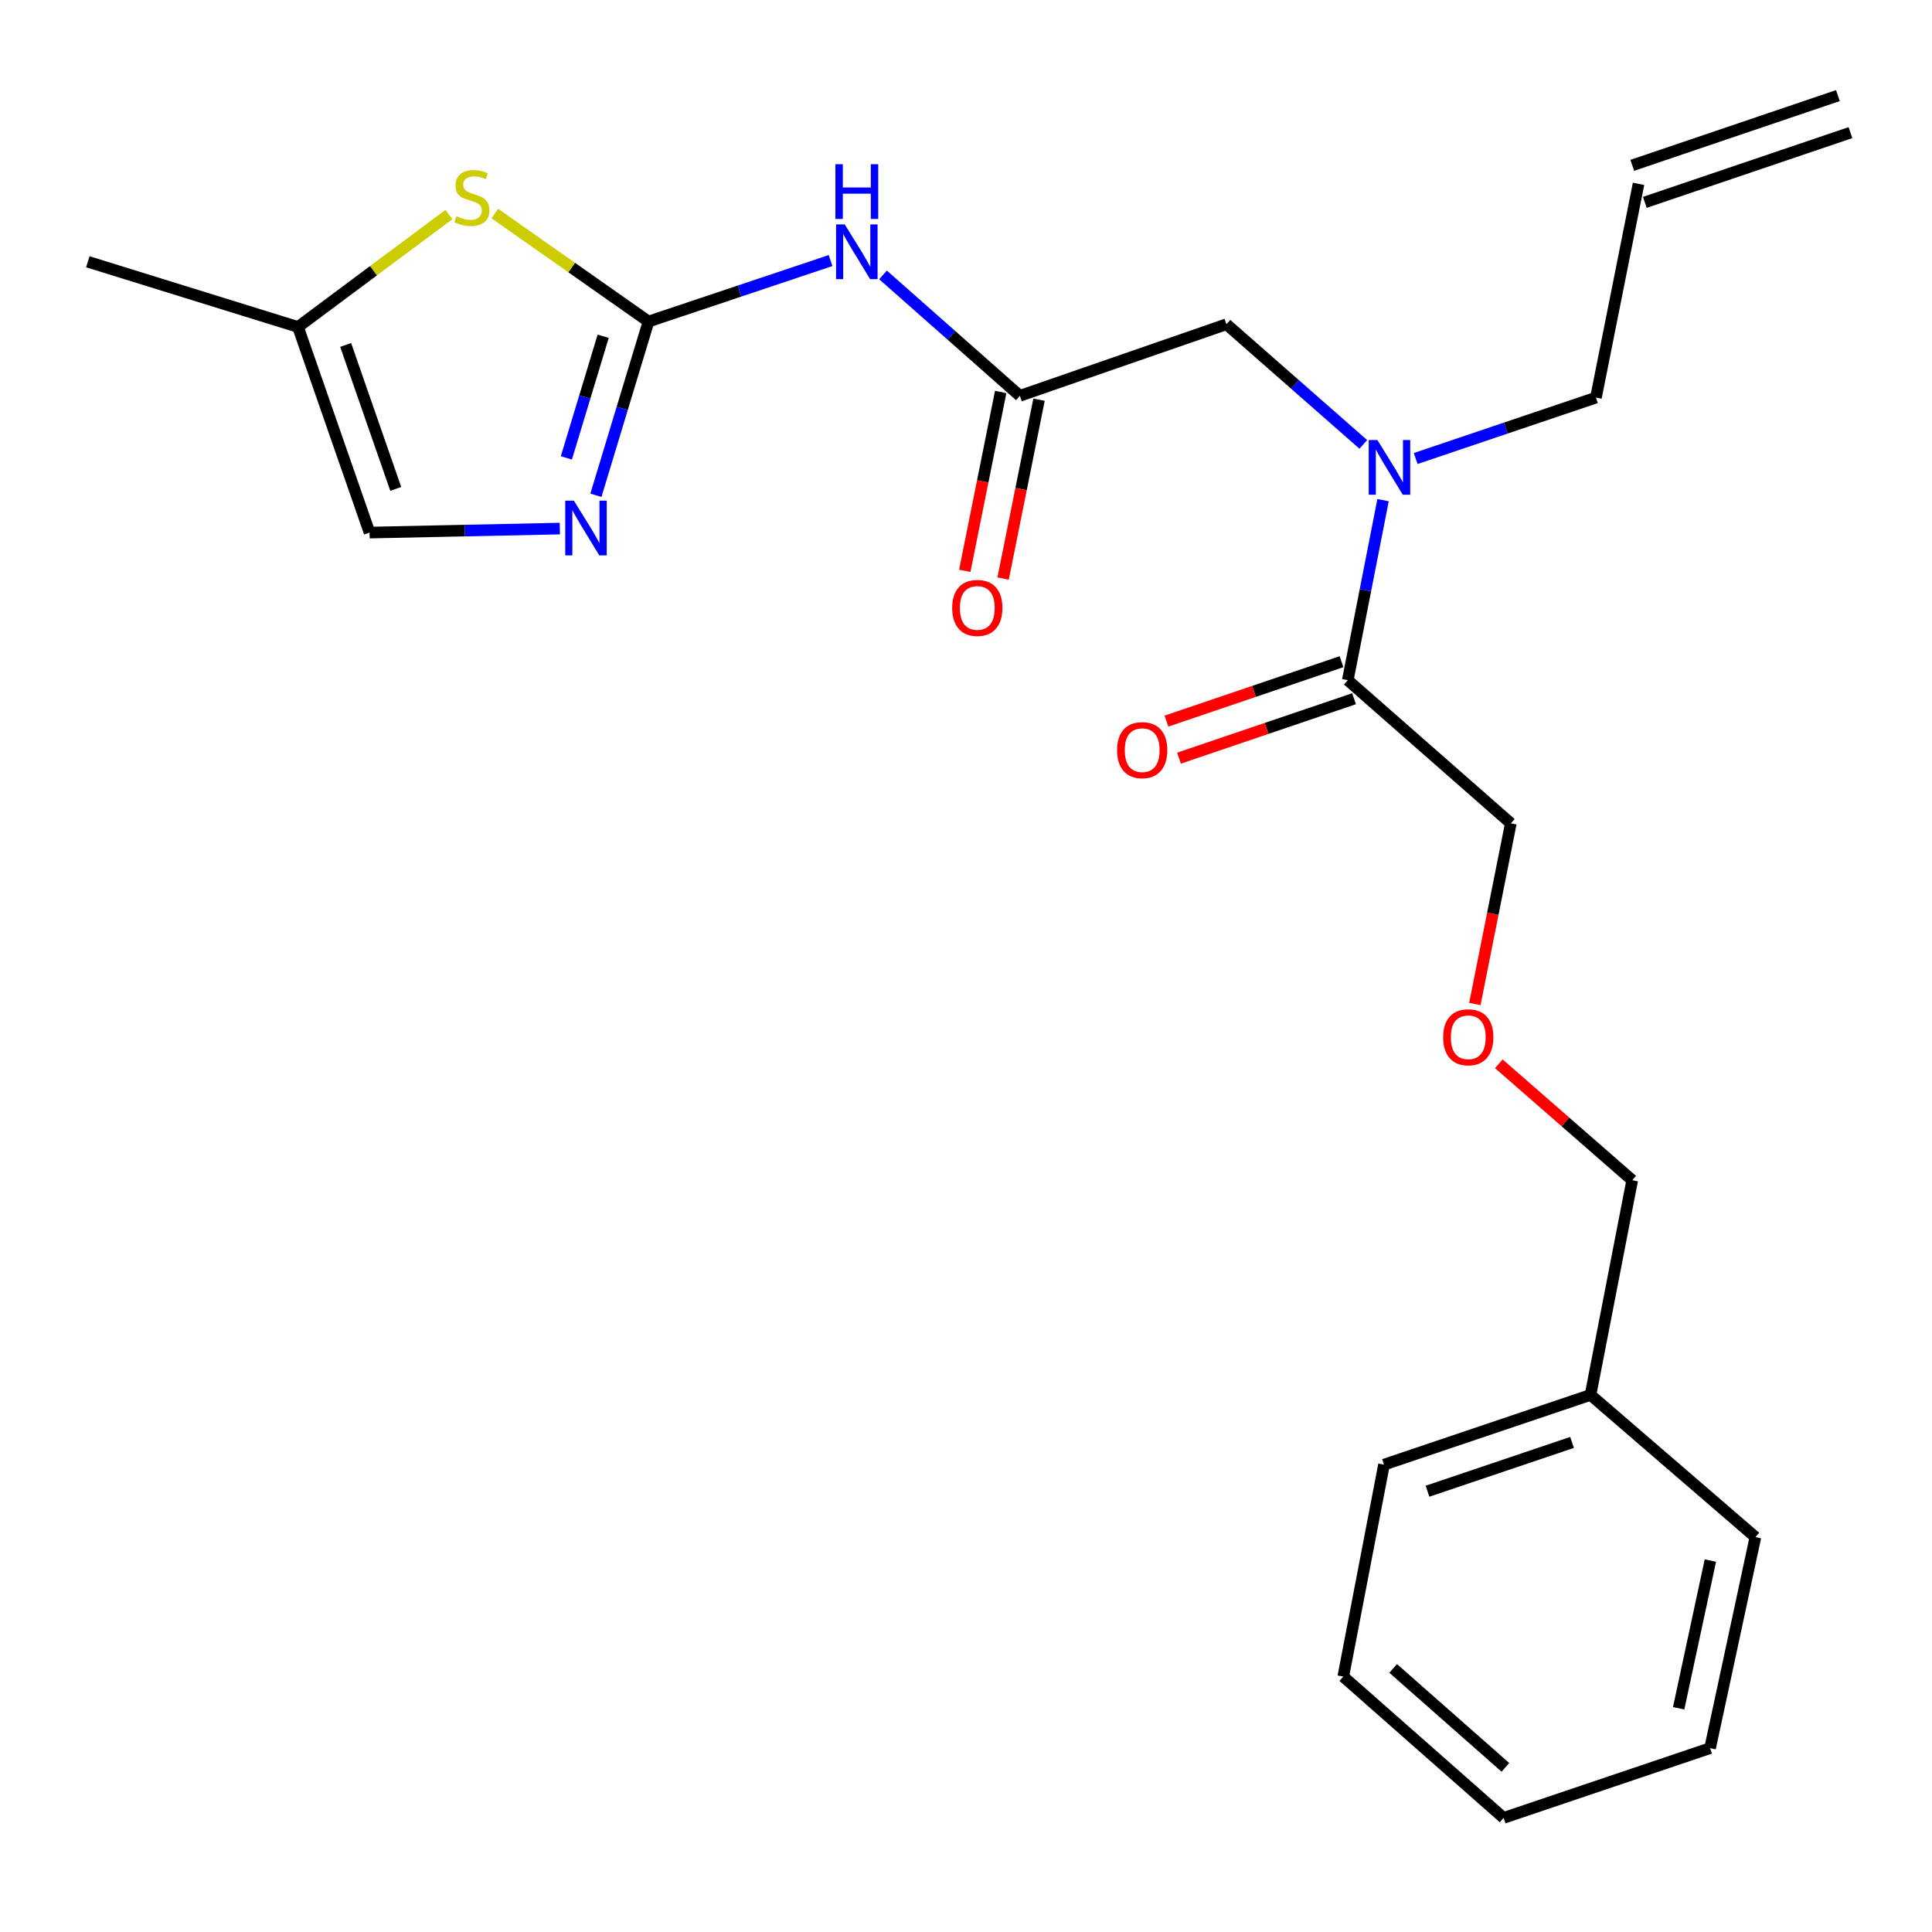 <?xml version='1.0' encoding='iso-8859-1'?>
<svg version='1.1' baseProfile='full'
              xmlns='http://www.w3.org/2000/svg'
                      xmlns:rdkit='http://www.rdkit.org/xml'
                      xmlns:xlink='http://www.w3.org/1999/xlink'
                  xml:space='preserve'
width='1000px' height='1000px' viewBox='0 0 1000 1000'>
<!-- END OF HEADER -->
<rect style='opacity:1.0;fill:#FFFFFF;stroke:none' width='1000' height='1000' x='0' y='0'> </rect>
<path class='bond-0' d='M 335.665,166.426 L 322.053,211.39' style='fill:none;fill-rule:evenodd;stroke:#000000;stroke-width:6px;stroke-linecap:butt;stroke-linejoin:miter;stroke-opacity:1' />
<path class='bond-0' d='M 322.053,211.39 L 308.442,256.355' style='fill:none;fill-rule:evenodd;stroke:#0000FF;stroke-width:6px;stroke-linecap:butt;stroke-linejoin:miter;stroke-opacity:1' />
<path class='bond-0' d='M 312.207,174.05 L 302.679,205.525' style='fill:none;fill-rule:evenodd;stroke:#000000;stroke-width:6px;stroke-linecap:butt;stroke-linejoin:miter;stroke-opacity:1' />
<path class='bond-0' d='M 302.679,205.525 L 293.151,237.001' style='fill:none;fill-rule:evenodd;stroke:#0000FF;stroke-width:6px;stroke-linecap:butt;stroke-linejoin:miter;stroke-opacity:1' />
<path class='bond-1' d='M 335.665,166.426 L 382.786,150.645' style='fill:none;fill-rule:evenodd;stroke:#000000;stroke-width:6px;stroke-linecap:butt;stroke-linejoin:miter;stroke-opacity:1' />
<path class='bond-1' d='M 382.786,150.645 L 429.907,134.864' style='fill:none;fill-rule:evenodd;stroke:#0000FF;stroke-width:6px;stroke-linecap:butt;stroke-linejoin:miter;stroke-opacity:1' />
<path class='bond-2' d='M 335.665,166.426 L 295.893,138.479' style='fill:none;fill-rule:evenodd;stroke:#000000;stroke-width:6px;stroke-linecap:butt;stroke-linejoin:miter;stroke-opacity:1' />
<path class='bond-2' d='M 295.893,138.479 L 256.12,110.533' style='fill:none;fill-rule:evenodd;stroke:#CCCC00;stroke-width:6px;stroke-linecap:butt;stroke-linejoin:miter;stroke-opacity:1' />
<path class='bond-6' d='M 289.769,273.592 L 240.524,274.63' style='fill:none;fill-rule:evenodd;stroke:#0000FF;stroke-width:6px;stroke-linecap:butt;stroke-linejoin:miter;stroke-opacity:1' />
<path class='bond-6' d='M 240.524,274.63 L 191.279,275.668' style='fill:none;fill-rule:evenodd;stroke:#000000;stroke-width:6px;stroke-linecap:butt;stroke-linejoin:miter;stroke-opacity:1' />
<path class='bond-3' d='M 457.045,142.292 L 492.462,173.584' style='fill:none;fill-rule:evenodd;stroke:#0000FF;stroke-width:6px;stroke-linecap:butt;stroke-linejoin:miter;stroke-opacity:1' />
<path class='bond-3' d='M 492.462,173.584 L 527.878,204.876' style='fill:none;fill-rule:evenodd;stroke:#000000;stroke-width:6px;stroke-linecap:butt;stroke-linejoin:miter;stroke-opacity:1' />
<path class='bond-7' d='M 232.361,111.043 L 193.298,140.14' style='fill:none;fill-rule:evenodd;stroke:#CCCC00;stroke-width:6px;stroke-linecap:butt;stroke-linejoin:miter;stroke-opacity:1' />
<path class='bond-7' d='M 193.298,140.14 L 154.236,169.237' style='fill:none;fill-rule:evenodd;stroke:#000000;stroke-width:6px;stroke-linecap:butt;stroke-linejoin:miter;stroke-opacity:1' />
<path class='bond-8' d='M 527.878,204.876 L 634.804,167.832' style='fill:none;fill-rule:evenodd;stroke:#000000;stroke-width:6px;stroke-linecap:butt;stroke-linejoin:miter;stroke-opacity:1' />
<path class='bond-9' d='M 517.955,202.883 L 508.659,249.176' style='fill:none;fill-rule:evenodd;stroke:#000000;stroke-width:6px;stroke-linecap:butt;stroke-linejoin:miter;stroke-opacity:1' />
<path class='bond-9' d='M 508.659,249.176 L 499.362,295.469' style='fill:none;fill-rule:evenodd;stroke:#FF0000;stroke-width:6px;stroke-linecap:butt;stroke-linejoin:miter;stroke-opacity:1' />
<path class='bond-9' d='M 537.802,206.868 L 528.505,253.161' style='fill:none;fill-rule:evenodd;stroke:#000000;stroke-width:6px;stroke-linecap:butt;stroke-linejoin:miter;stroke-opacity:1' />
<path class='bond-9' d='M 528.505,253.161 L 519.208,299.454' style='fill:none;fill-rule:evenodd;stroke:#FF0000;stroke-width:6px;stroke-linecap:butt;stroke-linejoin:miter;stroke-opacity:1' />
<path class='bond-4' d='M 697.612,352.072 L 706.74,305.473' style='fill:none;fill-rule:evenodd;stroke:#000000;stroke-width:6px;stroke-linecap:butt;stroke-linejoin:miter;stroke-opacity:1' />
<path class='bond-4' d='M 706.74,305.473 L 715.869,258.875' style='fill:none;fill-rule:evenodd;stroke:#0000FF;stroke-width:6px;stroke-linecap:butt;stroke-linejoin:miter;stroke-opacity:1' />
<path class='bond-10' d='M 694.359,342.488 L 649.054,357.866' style='fill:none;fill-rule:evenodd;stroke:#000000;stroke-width:6px;stroke-linecap:butt;stroke-linejoin:miter;stroke-opacity:1' />
<path class='bond-10' d='M 649.054,357.866 L 603.749,373.244' style='fill:none;fill-rule:evenodd;stroke:#FF0000;stroke-width:6px;stroke-linecap:butt;stroke-linejoin:miter;stroke-opacity:1' />
<path class='bond-10' d='M 700.865,361.656 L 655.56,377.034' style='fill:none;fill-rule:evenodd;stroke:#000000;stroke-width:6px;stroke-linecap:butt;stroke-linejoin:miter;stroke-opacity:1' />
<path class='bond-10' d='M 655.56,377.034 L 610.255,392.412' style='fill:none;fill-rule:evenodd;stroke:#FF0000;stroke-width:6px;stroke-linecap:butt;stroke-linejoin:miter;stroke-opacity:1' />
<path class='bond-15' d='M 697.612,352.072 L 782.001,426.171' style='fill:none;fill-rule:evenodd;stroke:#000000;stroke-width:6px;stroke-linecap:butt;stroke-linejoin:miter;stroke-opacity:1' />
<path class='bond-5' d='M 705.645,230.016 L 670.225,198.924' style='fill:none;fill-rule:evenodd;stroke:#0000FF;stroke-width:6px;stroke-linecap:butt;stroke-linejoin:miter;stroke-opacity:1' />
<path class='bond-5' d='M 670.225,198.924 L 634.804,167.832' style='fill:none;fill-rule:evenodd;stroke:#000000;stroke-width:6px;stroke-linecap:butt;stroke-linejoin:miter;stroke-opacity:1' />
<path class='bond-14' d='M 732.753,237.326 L 779.407,221.562' style='fill:none;fill-rule:evenodd;stroke:#0000FF;stroke-width:6px;stroke-linecap:butt;stroke-linejoin:miter;stroke-opacity:1' />
<path class='bond-14' d='M 779.407,221.562 L 826.062,205.798' style='fill:none;fill-rule:evenodd;stroke:#000000;stroke-width:6px;stroke-linecap:butt;stroke-linejoin:miter;stroke-opacity:1' />
<path class='bond-24' d='M 191.279,275.668 L 154.236,169.237' style='fill:none;fill-rule:evenodd;stroke:#000000;stroke-width:6px;stroke-linecap:butt;stroke-linejoin:miter;stroke-opacity:1' />
<path class='bond-24' d='M 204.84,253.049 L 178.91,178.548' style='fill:none;fill-rule:evenodd;stroke:#000000;stroke-width:6px;stroke-linecap:butt;stroke-linejoin:miter;stroke-opacity:1' />
<path class='bond-17' d='M 154.236,169.237 L 45.455,135.489' style='fill:none;fill-rule:evenodd;stroke:#000000;stroke-width:6px;stroke-linecap:butt;stroke-linejoin:miter;stroke-opacity:1' />
<path class='bond-11' d='M 848.104,95.161 L 826.062,205.798' style='fill:none;fill-rule:evenodd;stroke:#000000;stroke-width:6px;stroke-linecap:butt;stroke-linejoin:miter;stroke-opacity:1' />
<path class='bond-12' d='M 851.354,104.746 L 957.796,68.647' style='fill:none;fill-rule:evenodd;stroke:#000000;stroke-width:6px;stroke-linecap:butt;stroke-linejoin:miter;stroke-opacity:1' />
<path class='bond-12' d='M 844.853,85.576 L 951.295,49.477' style='fill:none;fill-rule:evenodd;stroke:#000000;stroke-width:6px;stroke-linecap:butt;stroke-linejoin:miter;stroke-opacity:1' />
<path class='bond-13' d='M 763.383,519.667 L 772.692,472.919' style='fill:none;fill-rule:evenodd;stroke:#FF0000;stroke-width:6px;stroke-linecap:butt;stroke-linejoin:miter;stroke-opacity:1' />
<path class='bond-13' d='M 772.692,472.919 L 782.001,426.171' style='fill:none;fill-rule:evenodd;stroke:#000000;stroke-width:6px;stroke-linecap:butt;stroke-linejoin:miter;stroke-opacity:1' />
<path class='bond-18' d='M 775.786,550.614 L 810.309,580.749' style='fill:none;fill-rule:evenodd;stroke:#FF0000;stroke-width:6px;stroke-linecap:butt;stroke-linejoin:miter;stroke-opacity:1' />
<path class='bond-18' d='M 810.309,580.749 L 844.831,610.884' style='fill:none;fill-rule:evenodd;stroke:#000000;stroke-width:6px;stroke-linecap:butt;stroke-linejoin:miter;stroke-opacity:1' />
<path class='bond-16' d='M 823.25,722.004 L 844.831,610.884' style='fill:none;fill-rule:evenodd;stroke:#000000;stroke-width:6px;stroke-linecap:butt;stroke-linejoin:miter;stroke-opacity:1' />
<path class='bond-19' d='M 823.25,722.004 L 716.359,758.092' style='fill:none;fill-rule:evenodd;stroke:#000000;stroke-width:6px;stroke-linecap:butt;stroke-linejoin:miter;stroke-opacity:1' />
<path class='bond-19' d='M 813.692,746.596 L 738.867,771.858' style='fill:none;fill-rule:evenodd;stroke:#000000;stroke-width:6px;stroke-linecap:butt;stroke-linejoin:miter;stroke-opacity:1' />
<path class='bond-20' d='M 823.25,722.004 L 908.595,795.608' style='fill:none;fill-rule:evenodd;stroke:#000000;stroke-width:6px;stroke-linecap:butt;stroke-linejoin:miter;stroke-opacity:1' />
<path class='bond-21' d='M 716.359,758.092 L 695.273,867.795' style='fill:none;fill-rule:evenodd;stroke:#000000;stroke-width:6px;stroke-linecap:butt;stroke-linejoin:miter;stroke-opacity:1' />
<path class='bond-22' d='M 908.595,795.608 L 885.136,904.839' style='fill:none;fill-rule:evenodd;stroke:#000000;stroke-width:6px;stroke-linecap:butt;stroke-linejoin:miter;stroke-opacity:1' />
<path class='bond-22' d='M 885.285,807.742 L 868.864,884.204' style='fill:none;fill-rule:evenodd;stroke:#000000;stroke-width:6px;stroke-linecap:butt;stroke-linejoin:miter;stroke-opacity:1' />
<path class='bond-25' d='M 695.273,867.795 L 778.256,940.938' style='fill:none;fill-rule:evenodd;stroke:#000000;stroke-width:6px;stroke-linecap:butt;stroke-linejoin:miter;stroke-opacity:1' />
<path class='bond-25' d='M 721.105,863.581 L 779.193,914.781' style='fill:none;fill-rule:evenodd;stroke:#000000;stroke-width:6px;stroke-linecap:butt;stroke-linejoin:miter;stroke-opacity:1' />
<path class='bond-23' d='M 885.136,904.839 L 778.256,940.938' style='fill:none;fill-rule:evenodd;stroke:#000000;stroke-width:6px;stroke-linecap:butt;stroke-linejoin:miter;stroke-opacity:1' />
<path  class='atom-1' d='M 297.05 259.146
L 306.33 274.146
Q 307.25 275.626, 308.73 278.306
Q 310.21 280.986, 310.29 281.146
L 310.29 259.146
L 314.05 259.146
L 314.05 287.466
L 310.17 287.466
L 300.21 271.066
Q 299.05 269.146, 297.81 266.946
Q 296.61 264.746, 296.25 264.066
L 296.25 287.466
L 292.57 287.466
L 292.57 259.146
L 297.05 259.146
' fill='#0000FF'/>
<path  class='atom-2' d='M 437.23 116.156
L 446.51 131.156
Q 447.43 132.636, 448.91 135.316
Q 450.39 137.996, 450.47 138.156
L 450.47 116.156
L 454.23 116.156
L 454.23 144.476
L 450.35 144.476
L 440.39 128.076
Q 439.23 126.156, 437.99 123.956
Q 436.79 121.756, 436.43 121.076
L 436.43 144.476
L 432.75 144.476
L 432.75 116.156
L 437.23 116.156
' fill='#0000FF'/>
<path  class='atom-2' d='M 432.41 85.004
L 436.25 85.004
L 436.25 97.044
L 450.73 97.044
L 450.73 85.004
L 454.57 85.004
L 454.57 113.324
L 450.73 113.324
L 450.73 100.244
L 436.25 100.244
L 436.25 113.324
L 432.41 113.324
L 432.41 85.004
' fill='#0000FF'/>
<path  class='atom-3' d='M 236.247 111.91
Q 236.567 112.03, 237.887 112.59
Q 239.207 113.15, 240.647 113.51
Q 242.127 113.83, 243.567 113.83
Q 246.247 113.83, 247.807 112.55
Q 249.367 111.23, 249.367 108.95
Q 249.367 107.39, 248.567 106.43
Q 247.807 105.47, 246.607 104.95
Q 245.407 104.43, 243.407 103.83
Q 240.887 103.07, 239.367 102.35
Q 237.887 101.63, 236.807 100.11
Q 235.767 98.59, 235.767 96.03
Q 235.767 92.47, 238.167 90.27
Q 240.607 88.07, 245.407 88.07
Q 248.687 88.07, 252.407 89.63
L 251.487 92.71
Q 248.087 91.31, 245.527 91.31
Q 242.767 91.31, 241.247 92.47
Q 239.727 93.59, 239.767 95.55
Q 239.767 97.07, 240.527 97.99
Q 241.327 98.91, 242.447 99.43
Q 243.607 99.95, 245.527 100.55
Q 248.087 101.35, 249.607 102.15
Q 251.127 102.95, 252.207 104.59
Q 253.327 106.19, 253.327 108.95
Q 253.327 112.87, 250.687 114.99
Q 248.087 117.07, 243.727 117.07
Q 241.207 117.07, 239.287 116.51
Q 237.407 115.99, 235.167 115.07
L 236.247 111.91
' fill='#CCCC00'/>
<path  class='atom-6' d='M 712.933 227.748
L 722.213 242.748
Q 723.133 244.228, 724.613 246.908
Q 726.093 249.588, 726.173 249.748
L 726.173 227.748
L 729.933 227.748
L 729.933 256.068
L 726.053 256.068
L 716.093 239.668
Q 714.933 237.748, 713.693 235.548
Q 712.493 233.348, 712.133 232.668
L 712.133 256.068
L 708.453 256.068
L 708.453 227.748
L 712.933 227.748
' fill='#0000FF'/>
<path  class='atom-10' d='M 492.848 314.659
Q 492.848 307.859, 496.208 304.059
Q 499.568 300.259, 505.848 300.259
Q 512.128 300.259, 515.488 304.059
Q 518.848 307.859, 518.848 314.659
Q 518.848 321.539, 515.448 325.459
Q 512.048 329.339, 505.848 329.339
Q 499.608 329.339, 496.208 325.459
Q 492.848 321.579, 492.848 314.659
M 505.848 326.139
Q 510.168 326.139, 512.488 323.259
Q 514.848 320.339, 514.848 314.659
Q 514.848 309.099, 512.488 306.299
Q 510.168 303.459, 505.848 303.459
Q 501.528 303.459, 499.168 306.259
Q 496.848 309.059, 496.848 314.659
Q 496.848 320.379, 499.168 323.259
Q 501.528 326.139, 505.848 326.139
' fill='#FF0000'/>
<path  class='atom-11' d='M 578.192 388.274
Q 578.192 381.474, 581.552 377.674
Q 584.912 373.874, 591.192 373.874
Q 597.472 373.874, 600.832 377.674
Q 604.192 381.474, 604.192 388.274
Q 604.192 395.154, 600.792 399.074
Q 597.392 402.954, 591.192 402.954
Q 584.952 402.954, 581.552 399.074
Q 578.192 395.194, 578.192 388.274
M 591.192 399.754
Q 595.512 399.754, 597.832 396.874
Q 600.192 393.954, 600.192 388.274
Q 600.192 382.714, 597.832 379.914
Q 595.512 377.074, 591.192 377.074
Q 586.872 377.074, 584.512 379.874
Q 582.192 382.674, 582.192 388.274
Q 582.192 393.994, 584.512 396.874
Q 586.872 399.754, 591.192 399.754
' fill='#FF0000'/>
<path  class='atom-14' d='M 746.97 536.888
Q 746.97 530.088, 750.33 526.288
Q 753.69 522.488, 759.97 522.488
Q 766.25 522.488, 769.61 526.288
Q 772.97 530.088, 772.97 536.888
Q 772.97 543.768, 769.57 547.688
Q 766.17 551.568, 759.97 551.568
Q 753.73 551.568, 750.33 547.688
Q 746.97 543.808, 746.97 536.888
M 759.97 548.368
Q 764.29 548.368, 766.61 545.488
Q 768.97 542.568, 768.97 536.888
Q 768.97 531.328, 766.61 528.528
Q 764.29 525.688, 759.97 525.688
Q 755.65 525.688, 753.29 528.488
Q 750.97 531.288, 750.97 536.888
Q 750.97 542.608, 753.29 545.488
Q 755.65 548.368, 759.97 548.368
' fill='#FF0000'/>
</svg>
